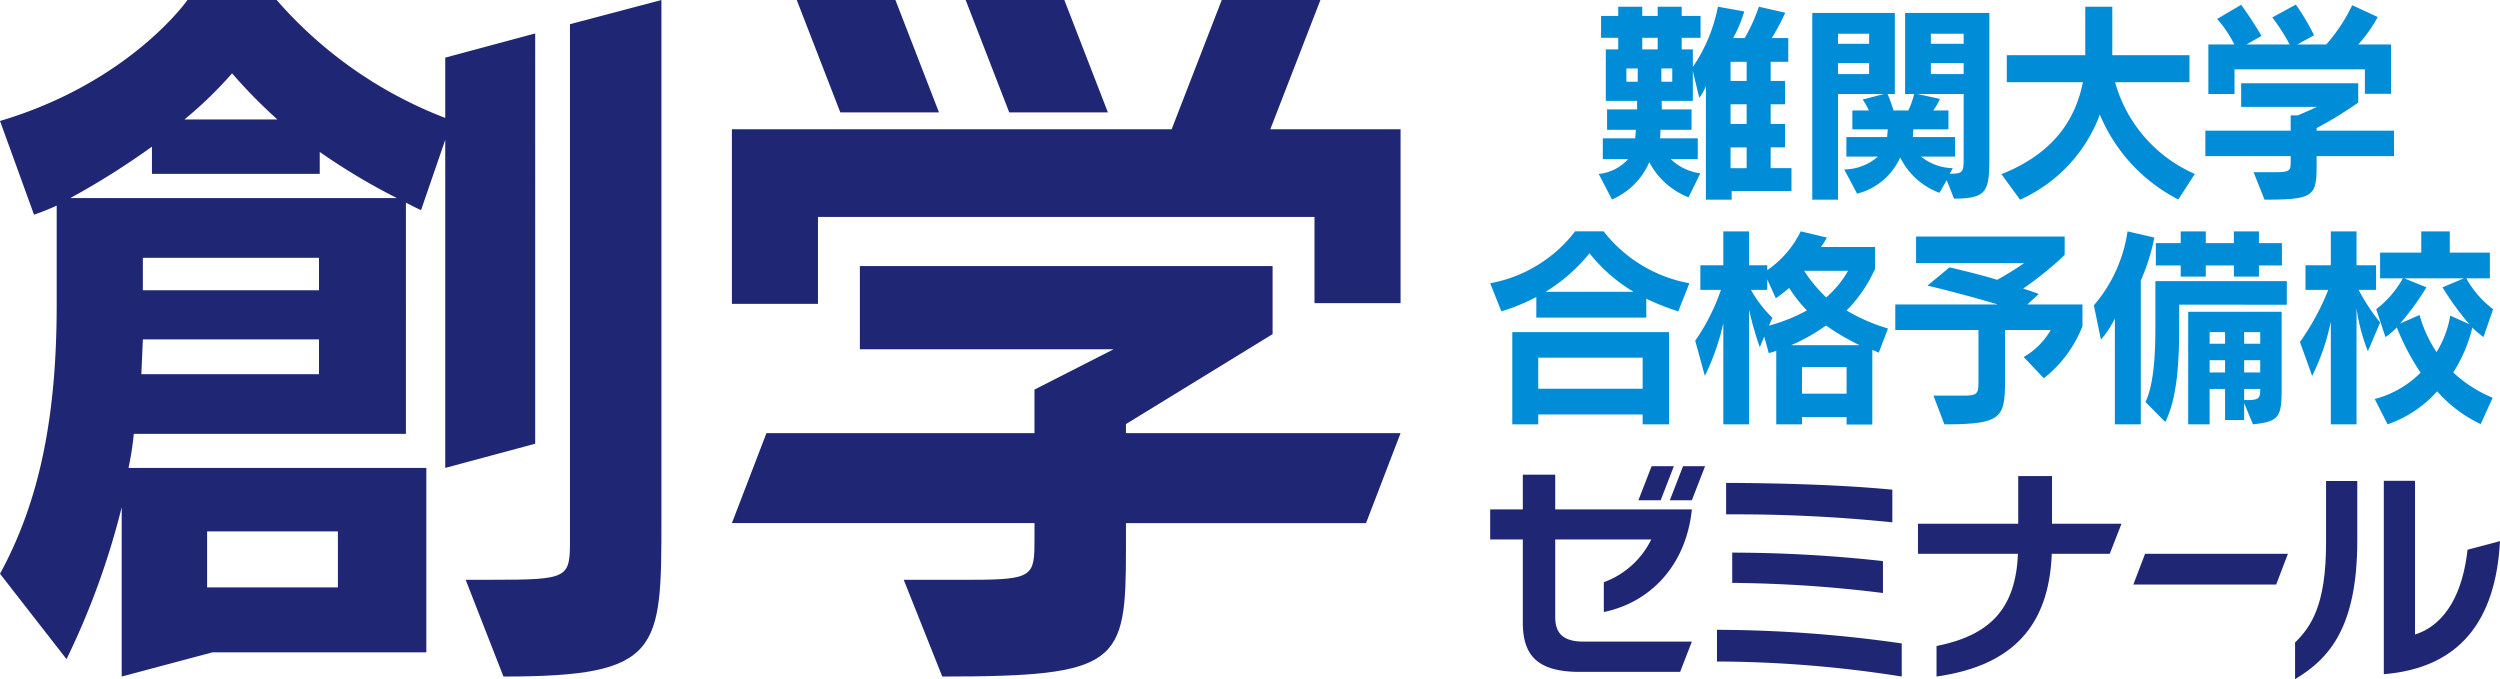 <svg xmlns="http://www.w3.org/2000/svg" width="244.827" height="66.507" viewBox="0 0 244.827 66.507"><defs><style>.a{fill:#008cd6;}.b{fill:#1f2774;}</style></defs><path class="a" d="M169.582,18.714v.84h-2.52V8.427a4.834,4.834,0,0,1-.651,1.154l-.63-2.625V9.875h-3.045v.84h2.919v1.995h-3.044c0,.168-.021.65-.043.84h3.695v2.036h-2.645a5.142,5.142,0,0,0,2.896,1.386l-1.154,2.352a7.394,7.394,0,0,1-3.842-3.443,6.985,6.985,0,0,1-3.654,3.653l-1.301-2.499a4.445,4.445,0,0,0,2.876-1.448H156.963V13.55h3.17c.021-.168.063-.672.063-.84h-2.813V10.715h2.939V9.875H157.257V4.836h1.218V3.703H156.795V1.561h1.68V.658h2.352V1.561H162.338V.658h2.352V1.561h1.848v2.142h-1.848V4.836h1.092V6.558a15.887,15.887,0,0,0,2.457-5.9l2.582.463a13.509,13.509,0,0,1-1.092,2.604h1.134a17.195,17.195,0,0,0,1.386-3.066l2.582.588a21.717,21.717,0,0,1-1.322,2.479h1.617V6.054h-1.723V7.923h1.407v2.288h-1.407V12.143h1.407v2.288h-1.407v2.037h2.037v2.246ZM160.385,6.705h-1.112V8.007h1.112ZM162.338,3.703h-1.512V4.836H162.338Zm1.428,3.002h-1.07V8.007h1.07Zm7.285-.65h-1.574V7.923h1.574Zm0,4.157h-1.574V12.143h1.574Zm0,4.22h-1.574v2.037h1.574Z"/><path class="a" d="M191.359,19.45l-.714-1.806-.714,1.238a6.991,6.991,0,0,1-3.843-3.464,6.335,6.335,0,0,1-4.22,3.548l-1.26-2.372a5.053,5.053,0,0,0,3.296-1.26h-3.086V13.423h3.989l.063-.756h-3.465V10.82h1.617a6.841,6.841,0,0,0-.609-1.07l2.078-.546h-4.492V19.554h-2.52V1.267h8.083V9.204h-.714a15.561,15.561,0,0,1,.588,1.616h1.449a7.783,7.783,0,0,0,.566-1.616h-.882V1.267h8.251V15.062C194.822,18.652,194.738,19.45,191.359,19.45ZM183.044,3.304h-3.044v.986h3.044Zm0,2.876h-3.044V7.251h3.044Zm9.259,3.023H187.768l2.205.483a5.609,5.609,0,0,1-.65,1.133h1.49v1.848h-3.443l-.042.756H191.463V15.334h-3.338a5.103,5.103,0,0,0,3.107,1.134l-.294.546c1.302,0,1.364-.168,1.364-1.47Zm0-5.899h-3.212v.986h3.212Zm0,2.876h-3.212V7.251h3.212Z"/><path class="a" d="M213.324,19.534a16.437,16.437,0,0,1-7.685-8.314,14.779,14.779,0,0,1-7.811,8.335l-1.827-2.498c5.207-2.078,7.266-5.438,7.979-9.008h-7.453V5.404H204.212V.658h2.646V5.404h7.559V8.048H207.131a13.842,13.842,0,0,0,7.811,8.986Z"/><path class="a" d="M226.869,15.292v.714c0,3.191-.168,3.548-5.102,3.548l-1.07-2.688h1.868c1.743,0,1.764-.104,1.764-1.133v-.441h-8.356v-2.498h8.356V11.303h.672c.882-.356,1.911-.84,1.911-.84h-7.434V8.154h11.465v1.89a37.971,37.971,0,0,1-4.074,2.499v.252h7.58v2.498ZM231.594,9.183V6.789H218.828v2.415h-2.562V4.353h2.54a11.274,11.274,0,0,0-1.68-2.498L219.479.469c1.029,1.407,1.995,3.044,1.995,3.044L220.004,4.353h4.221a18.05,18.05,0,0,0-1.701-2.645L224.833.449a22.783,22.783,0,0,1,1.784,3.002l-1.637.902h2.834a16.765,16.765,0,0,0,2.541-3.842l2.498,1.154a13.735,13.735,0,0,1-1.91,2.688h3.212V9.183Z"/><path class="a" d="M164.352,30.49a23.948,23.948,0,0,1-3.129-1.238v1.848H150.452V29.083a18.857,18.857,0,0,1-3.423,1.406l-1.092-2.75a13.561,13.561,0,0,0,8.314-5.082h2.793a13.768,13.768,0,0,0,8.398,5.082Zm-3.485,11.064v-.965H150.641v.965h-2.54V32.527h15.349v9.027Zm0-6.529H150.641v3.045h10.226Zm-5.207-10.225a16.767,16.767,0,0,1-4.304,3.779h8.629A15.808,15.808,0,0,1,155.659,24.8Z"/><path class="a" d="M183.986,34.542a5.347,5.347,0,0,0-.629-.273v7.307H180.838v-.734h-4.367v.713h-2.52V34.353s-.399.146-.735.23l-.44-1.616-.441,1.028a32.332,32.332,0,0,1-1.05-3.674V41.554h-2.52V31.644a23.195,23.195,0,0,1-1.806,5.166l-.945-3.443a20.107,20.107,0,0,0,2.52-4.977H166.518V25.976h2.247V22.658h2.52V25.976h1.784v.482a9.795,9.795,0,0,0,3.275-3.801l2.562.609a6.529,6.529,0,0,1-.588.924H183.63v2.121a13.772,13.772,0,0,1-2.792,4.094,17.589,17.589,0,0,0,4.052,1.764Zm-8.775-6.342c-.631.547-1.303,1.008-1.303,1.008l-.84-1.848v1.029h-1.596a11.86,11.86,0,0,0,2.1,2.729l-.336.776a17.168,17.168,0,0,0,3.717-1.49A14.302,14.302,0,0,1,175.211,28.201Zm3.611,3.675a18.033,18.033,0,0,1-3.423,1.932h6.719A23.358,23.358,0,0,1,178.822,31.875Zm2.016,4.073h-4.367v2.604H180.838Zm-4.158-9.428a13.853,13.853,0,0,0,2.163,2.604,9.933,9.933,0,0,0,2.142-2.604Z"/><path class="a" d="M200.156,37.04l-1.973-2.078a7.211,7.211,0,0,0,2.645-2.646h-4.472v4.641c0,3.926-.147,4.598-5.942,4.598l-1.07-2.812h2.877c1.448,0,1.532-.168,1.532-1.428v-4.998h-8.146v-2.498H195.643c-1.974-.609-4.997-1.406-6.887-1.848l2.162-1.785c1.365.315,3.423.819,4.662,1.219a29.476,29.476,0,0,0,2.645-1.639h-10.582V23.162h14.551v1.807a33.818,33.818,0,0,1-4.073,3.296c.483.147.924.294,1.532.524l-1.112,1.029h5.396v2.121A12.061,12.061,0,0,1,200.156,37.04Z"/><path class="a" d="M209.651,27.466V41.554h-2.54V31.183a9.708,9.708,0,0,1-1.364,2.078l-.693-3.359a14.235,14.235,0,0,0,3.297-7.244l2.624.609A19.699,19.699,0,0,1,209.651,27.466Zm3.759,2.373v1.932c0,3.107-.104,7.075-1.364,9.553l-1.932-1.953c.902-1.973.965-5.164.965-7.6V27.529h12.871v2.311Zm7.811-3.843v1.092h-2.456v-1.092h-2.751v1.092h-2.456v-1.092h-2.436V23.813h2.436V22.658h2.456v1.155h2.751V22.658h2.456v1.155h2.247v2.184ZM220.632,41.554l-.86-2.078v1.658h-1.869v-3.044h-1.512v3.464h-2.1V30.532h9.154v6.866C223.445,40.736,223.445,41.261,220.632,41.554Zm-2.729-9.027h-1.512V33.66h1.512Zm0,2.75h-1.512v1.197h1.512Zm3.443-2.75h-1.574V33.66h1.574Zm0,2.75h-1.574v1.197h1.574Zm-1.574,2.813v1.092c1.428,0,1.574-.084,1.574-1.092Z"/><path class="a" d="M231.89,34.395a18.092,18.092,0,0,1-1.112-4.199v11.358h-2.52V31.497a21.723,21.723,0,0,1-1.827,5.312l-1.196-3.318a24.064,24.064,0,0,0,2.771-5.102h-2.227V25.976h2.479V22.658h2.52V25.976h1.91v2.414h-1.701a18.739,18.739,0,0,0,2.1,3.191Zm11.317-1.386a10.968,10.968,0,0,1-1.092-.924,14.291,14.291,0,0,1-1.869,4.389,12.737,12.737,0,0,0,3.863,2.477l-1.176,2.583a13.25,13.25,0,0,1-4.262-3.212,11.595,11.595,0,0,1-4.851,3.232l-1.26-2.477a9.899,9.899,0,0,0,4.493-2.583,23.113,23.113,0,0,1-2.33-4.431,7.314,7.314,0,0,1-1.113.945l-.902-2.729a9.748,9.748,0,0,0,2.604-3.023h-2.227V24.737h4.031v-2.079h2.793v2.079h3.926v2.52h-2.309a9.631,9.631,0,0,0,2.624,3.023Zm-4.011-4.871,2.1-.882h-5.858l2.184.882a27.123,27.123,0,0,1-2.582,3.549l1.91-.84a12.62,12.62,0,0,0,1.659,3.632,9.672,9.672,0,0,0,1.344-3.569l1.868.84A27.937,27.937,0,0,1,239.196,28.138Z"/><path class="b" d="M43.602,45.823V13.696l-2.369,6.883s-.666-.295-1.481-.74V42.492h-26.649a29.087,29.087,0,0,1-.519,3.33H41.751V63.886H20.801l-8.883,2.368V49.673a75.172,75.172,0,0,1-5.404,14.878L0,56.188C3.924,49.005,5.552,40.642,5.552,29.834V20.136a23.736,23.736,0,0,1-2.22.888l-2.391-6.588L0,11.845q1.422-.422,2.726-.91C13.539,6.912,18.359,0,18.359,0H27.094A41.68,41.68,0,0,0,43.602,11.548V5.643l8.809-2.368V43.455ZM31.313,14.881V17.026H14.88V14.361a75.922,75.922,0,0,1-7.995,5.035H38.865A61.818,61.818,0,0,1,31.313,14.881Zm-.074,18.359H13.991l-.148,3.405h17.396Zm0-7.995H13.991v3.183H31.239Zm-8.513-18.063a38.903,38.903,0,0,1-4.664,4.515h9.105A49.623,49.623,0,0,1,22.726,7.18Zm10.364,44.86H20.284v5.48h12.807Z"/><path class="b" d="M49.303,66.254l-3.701-9.476H48.118c7.55,0,7.699-.148,7.699-3.848V2.368L64.774,0V50.783C64.774,63.738,64.774,66.254,49.303,66.254Z"/><path class="b" d="M168.144,64.782V61.678a128.784,128.784,0,0,1,18.095,1.333v3.242A117.879,117.879,0,0,0,168.144,64.782Zm1.632-14.411h-.736V47.29c5.265.023,11.289.183,16.278.666v3.196A149.628,149.628,0,0,0,169.776,50.371Zm-.138,6.714V54.119a135.591,135.591,0,0,1,14.761.828V58.073A126.085,126.085,0,0,0,169.638,57.084Z"/><path class="b" d="M200.933,54.231c-.276,7.103-3.862,10.965-11.287,12.022V63.266c5.264-1.057,7.746-3.655,7.976-9.034h-9.793V51.289h9.816v-4.666h3.31v4.666H207.76l-1.15,2.942Z"/><path class="b" d="M208.919,57.243l1.15-3.011h13.99l-1.15,3.011Z"/><path class="b" d="M224.759,66.507V62.921c1.563-1.54,3.034-3.655,3.034-9.747V47.106h3.058v5.816C230.851,61.289,228.207,64.461,224.759,66.507Zm8.689-.482V47.082h3.057v15.057c3.157-1.009,4.709-4.327,5.143-8.302l3.178-.847C244.413,60.875,240.804,65.426,233.448,66.024Z"/><path class="b" d="M157.063,59.936V57.016a8.373,8.373,0,0,0,4.644-4.184h-9.403v7.588c0,1.563.736,2.414,2.782,2.414h10.599l-1.15,2.965h-9.817c-4.207,0-5.587-1.655-5.587-4.828v-8.139h-3.196V49.889h3.196V46.486h3.173V49.889h13.381C165.11,55.476,161.524,59.016,157.063,59.936Z"/><polygon class="b" points="160.449 48.992 161.742 45.658 163.923 45.658 162.63 48.992 160.449 48.992"/><polygon class="b" points="163.527 48.992 164.819 45.658 166.977 45.658 165.685 48.992 163.527 48.992"/><path class="b" d="M110.265,41.53l14.361-8.81V26.059H84.208v8.143h24.85l-7.75,3.95V42.417h-26.249l-3.383,8.81h29.632v1.555c0,3.625-.074,3.996-6.218,3.996h-6.589l3.775,9.476c17.397,0,17.99-1.258,17.99-12.511V51.228h23.511l3.382-8.81H110.265Z"/><polygon class="b" points="124.402 12.658 129.31 0 119.647 0 114.74 12.658 71.675 12.658 71.675 29.759 80.104 29.759 80.104 21.246 128.73 21.246 128.73 29.684 137.159 29.684 137.159 12.658 124.402 12.658"/><polygon class="b" points="91.957 11.01 87.689 0 78.026 0 82.294 11.01 91.957 11.01"/><polygon class="b" points="108.499 11.01 104.231 0 94.568 0 98.837 11.01 108.499 11.01"/></svg>